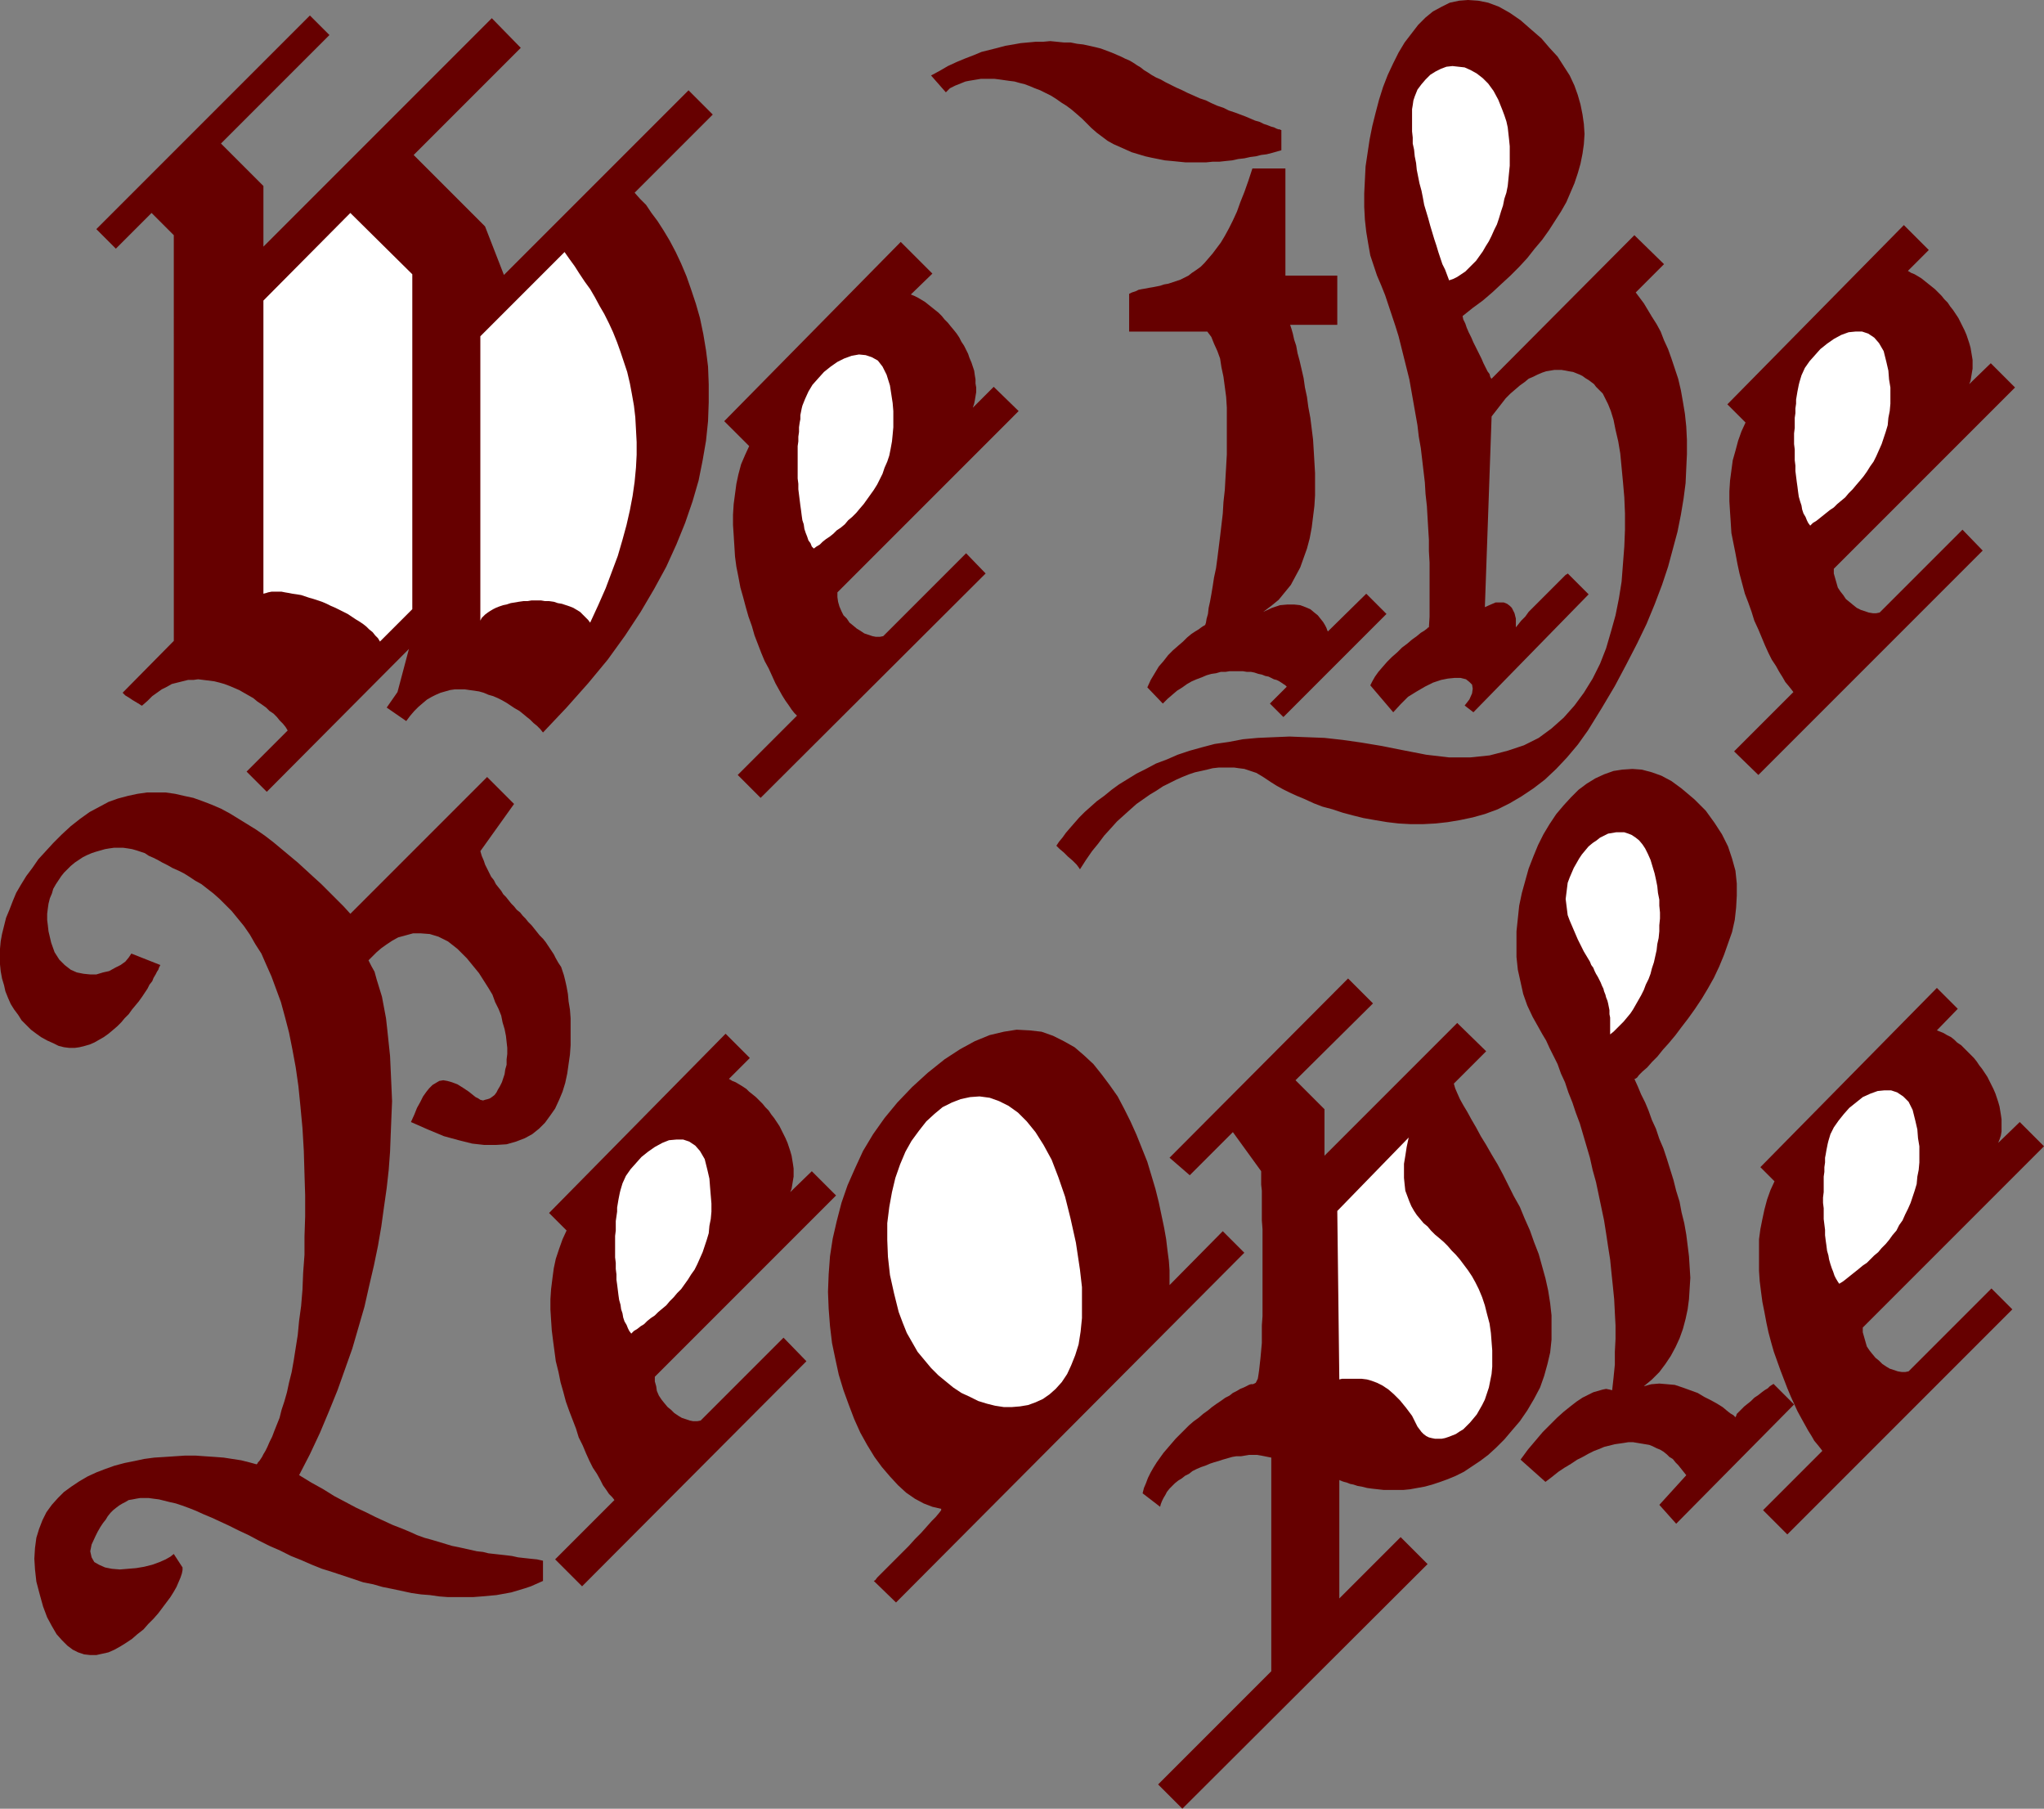 <?xml version="1.0" encoding="UTF-8" standalone="no"?>
<svg
   version="1.0"
   width="129.724mm"
   height="114.761mm"
   id="svg22"
   sodipodi:docname="Constitution 2.wmf"
   xmlns:inkscape="http://www.inkscape.org/namespaces/inkscape"
   xmlns:sodipodi="http://sodipodi.sourceforge.net/DTD/sodipodi-0.dtd"
   xmlns="http://www.w3.org/2000/svg"
   xmlns:svg="http://www.w3.org/2000/svg">
  <rect width="100%" height="100%" fill="#808080" stroke="none"/>
  <sodipodi:namedview
     id="namedview22"
     pagecolor="#ffffff"
     bordercolor="#000000"
     borderopacity="0.25"
     inkscape:showpageshadow="2"
     inkscape:pageopacity="0.0"
     inkscape:pagecheckerboard="0"
     inkscape:deskcolor="#d1d1d1"
     inkscape:document-units="mm" />
  <defs
     id="defs1">
    <pattern
       id="WMFhbasepattern"
       patternUnits="userSpaceOnUse"
       width="6"
       height="6"
       x="0"
       y="0" />
  </defs>
  <path
     style="fill:#660000;fill-opacity:1;fill-rule:evenodd;stroke:none"
     d="M 23.109,54.945 74.336,3.717 79.022,8.403 53.005,34.421 63.186,44.602 V 59.147 L 117.968,4.363 124.917,11.474 99.222,37.169 l 17.13,17.13 4.525,11.635 44.278,-44.279 5.818,5.818 -18.746,18.746 1.293,1.454 1.454,1.454 1.293,1.939 1.454,1.939 1.454,2.262 1.454,2.424 1.454,2.747 1.293,2.747 1.293,3.07 1.131,3.232 1.131,3.394 0.97,3.394 0.808,3.878 0.646,3.878 0.485,3.878 0.162,4.202 v 4.363 l -0.162,4.525 -0.485,4.686 -0.808,4.686 -0.97,4.848 -1.454,5.01 -1.778,5.171 -2.101,5.171 -2.424,5.333 -2.909,5.333 -3.232,5.495 -3.717,5.656 -4.202,5.818 -4.686,5.656 -5.171,5.818 -5.656,5.979 -0.646,-0.808 -0.808,-0.808 -0.808,-0.646 -0.808,-0.808 -0.808,-0.646 -0.97,-0.808 -0.808,-0.646 -1.131,-0.646 -0.97,-0.646 -0.97,-0.646 -1.131,-0.646 -0.97,-0.485 -1.131,-0.485 -1.131,-0.323 -1.131,-0.485 -1.131,-0.323 -1.131,-0.162 -1.131,-0.162 -1.131,-0.162 h -1.293 -1.131 l -1.131,0.162 -1.131,0.323 -1.131,0.323 -1.131,0.485 -0.97,0.485 -1.131,0.646 -0.97,0.808 -1.131,0.97 -0.97,0.97 -0.97,1.131 -0.97,1.293 -4.686,-3.232 2.586,-3.717 2.747,-10.343 -34.098,34.26 -4.848,-4.848 9.858,-9.858 -0.485,-0.808 -0.646,-0.808 -0.808,-0.808 -0.646,-0.808 -0.808,-0.808 -0.97,-0.646 -0.808,-0.808 -1.131,-0.808 -0.97,-0.646 -0.97,-0.808 -1.131,-0.646 -1.131,-0.646 -1.131,-0.646 -1.131,-0.485 -1.131,-0.485 -1.293,-0.485 -1.131,-0.323 -1.293,-0.323 -1.293,-0.162 -1.293,-0.162 -1.293,-0.162 -1.131,0.162 h -1.293 l -1.293,0.323 -1.293,0.323 -1.293,0.323 -1.131,0.646 -1.293,0.646 -1.131,0.808 -1.131,0.808 -1.131,1.131 -1.293,1.131 h -0.162 l -0.485,-0.323 -0.808,-0.485 -0.808,-0.485 -0.97,-0.646 -0.808,-0.485 -0.485,-0.485 -0.162,-0.162 12.282,-12.443 V 56.399 l -5.333,-5.333 -8.565,8.565 z"
     id="path1" />
  <path
     style="fill:#ffffff;fill-opacity:1;fill-rule:evenodd;stroke:none"
     d="M 63.186,72.075 84.032,51.067 98.899,65.772 v 80.317 l -7.757,7.757 -0.485,-0.808 -0.646,-0.646 -0.646,-0.808 -0.808,-0.646 -0.646,-0.646 -0.808,-0.646 -0.97,-0.646 -0.808,-0.485 -0.97,-0.646 -0.97,-0.646 -0.97,-0.485 -0.97,-0.485 -0.97,-0.485 -1.131,-0.485 -0.97,-0.485 -1.131,-0.485 -0.97,-0.323 -0.97,-0.323 -1.131,-0.323 -0.97,-0.323 -0.97,-0.323 -0.97,-0.162 -1.131,-0.162 -0.808,-0.162 -0.97,-0.162 -0.808,-0.162 h -0.97 -0.808 -0.646 l -0.808,0.162 -0.485,0.162 -0.646,0.162 z"
     id="path2" />
  <path
     style="fill:#ffffff;fill-opacity:1;fill-rule:evenodd;stroke:none"
     d="m 115.221,80.64 20.2,-20.2 1.131,1.616 1.293,1.778 1.131,1.778 1.293,1.939 1.293,1.778 1.131,1.939 1.131,2.101 1.131,1.939 1.131,2.262 0.97,2.101 0.97,2.424 0.808,2.262 0.808,2.424 0.808,2.424 0.646,2.747 0.485,2.586 0.485,2.747 0.323,2.747 0.162,2.909 0.162,3.07 v 3.07 l -0.162,3.07 -0.323,3.394 -0.485,3.394 -0.646,3.394 -0.808,3.555 -0.97,3.555 -1.131,3.878 -1.454,3.878 -1.454,3.878 -1.778,4.04 -1.939,4.202 -0.485,-0.646 -0.646,-0.646 -0.646,-0.646 -0.646,-0.646 -0.808,-0.485 -0.808,-0.485 -0.808,-0.323 -0.97,-0.323 -0.97,-0.323 -0.97,-0.162 -0.97,-0.323 -1.131,-0.162 h -0.97 l -0.97,-0.162 h -1.131 -1.131 l -0.97,0.162 h -0.97 l -1.131,0.162 -0.97,0.162 -0.97,0.162 -0.97,0.323 -0.808,0.162 -0.97,0.323 -0.808,0.323 -0.646,0.323 -0.808,0.485 -0.485,0.323 -0.646,0.485 -0.485,0.485 -0.323,0.323 -0.323,0.646 z"
     id="path3" />
  <path
     style="fill:#660000;fill-opacity:1;fill-rule:evenodd;stroke:none"
     d="m 173.72,101.002 42.339,-42.986 7.595,7.595 -5.171,5.01 0.808,0.323 0.97,0.485 0.808,0.485 0.808,0.485 0.808,0.646 0.808,0.646 0.808,0.646 0.808,0.646 0.808,0.808 0.646,0.808 0.808,0.808 0.646,0.808 0.808,0.97 0.646,0.808 0.646,0.97 0.485,0.97 0.646,0.97 0.485,0.97 0.485,0.97 0.323,0.97 0.485,1.131 0.323,0.97 0.323,0.97 0.162,1.131 0.162,0.97 v 0.97 l 0.162,0.97 v 1.131 l -0.162,0.97 -0.162,0.97 -0.162,0.808 -0.323,0.97 5.01,-5.01 5.979,5.818 -43.47,43.471 v 1.131 l 0.162,1.131 0.323,1.131 0.485,1.131 0.485,0.97 0.808,0.808 0.646,0.97 0.808,0.646 0.97,0.808 0.808,0.485 0.97,0.646 0.97,0.323 0.97,0.323 0.808,0.162 h 0.97 l 0.808,-0.162 19.877,-19.877 4.686,4.848 -53.974,53.814 -5.494,-5.495 14.221,-14.221 -0.646,-0.646 -0.646,-0.808 -0.646,-0.97 -0.808,-1.131 -0.808,-1.293 -0.808,-1.454 -0.808,-1.454 -0.808,-1.778 -0.808,-1.778 -0.97,-1.778 -0.808,-1.939 -0.808,-2.101 -0.808,-2.101 -0.646,-2.262 -0.808,-2.262 -0.646,-2.262 -0.646,-2.424 -0.646,-2.262 -0.485,-2.586 -0.485,-2.424 -0.323,-2.424 -0.162,-2.586 -0.162,-2.586 -0.162,-2.424 v -2.424 l 0.162,-2.586 0.323,-2.424 0.323,-2.424 0.485,-2.262 0.646,-2.424 0.97,-2.262 0.97,-2.101 z"
     id="path4" />
  <path
     style="fill:#ffffff;fill-opacity:1;fill-rule:evenodd;stroke:none"
     d="m 195.213,131.545 0.646,-0.485 0.808,-0.485 0.646,-0.646 0.808,-0.646 0.97,-0.646 0.808,-0.646 0.808,-0.808 0.97,-0.646 0.97,-0.808 0.808,-0.97 0.97,-0.808 0.97,-0.97 0.808,-0.97 0.97,-1.131 0.808,-1.131 0.808,-1.131 0.808,-1.131 0.808,-1.293 0.646,-1.293 0.646,-1.293 0.485,-1.454 0.646,-1.454 0.485,-1.454 0.323,-1.616 0.323,-1.778 0.162,-1.616 0.162,-1.778 v -1.939 -1.939 l -0.162,-1.939 -0.323,-2.101 -0.323,-2.101 -0.808,-2.586 -0.97,-1.939 -1.131,-1.454 -1.454,-0.808 -1.454,-0.485 -1.616,-0.162 -1.778,0.323 -1.778,0.646 -1.616,0.808 -1.616,1.131 -1.616,1.293 -1.454,1.616 -1.293,1.454 -0.97,1.616 -0.808,1.778 -0.646,1.616 -0.162,0.646 -0.162,0.808 -0.162,0.808 v 0.97 l -0.162,0.808 -0.162,1.131 v 1.131 l -0.162,1.131 v 1.131 l -0.162,1.131 v 1.293 1.293 1.293 1.293 1.293 1.293 l 0.162,1.293 v 1.293 l 0.162,1.293 0.162,1.293 0.162,1.293 0.162,1.131 0.162,1.293 0.162,1.131 0.323,0.97 0.162,1.131 0.323,0.97 0.323,0.808 0.323,0.97 0.485,0.646 0.323,0.808 z"
     id="path5" />
  <path
     style="fill:#660000;fill-opacity:1;fill-rule:evenodd;stroke:none"
     d="m 226.886,22.14 -3.555,-4.04 2.101,-1.131 1.939,-1.131 2.101,-0.97 1.939,-0.808 2.101,-0.808 1.939,-0.808 1.939,-0.485 1.939,-0.485 1.778,-0.485 1.939,-0.323 1.778,-0.323 1.778,-0.162 1.778,-0.162 h 1.778 l 1.778,-0.162 1.616,0.162 1.616,0.162 h 1.616 l 1.616,0.323 1.454,0.162 1.454,0.323 1.454,0.323 1.293,0.323 1.293,0.485 1.293,0.485 1.131,0.485 1.131,0.485 0.97,0.485 1.131,0.485 0.808,0.485 0.97,0.646 0.808,0.485 0.808,0.646 0.808,0.485 0.97,0.646 1.131,0.646 1.131,0.485 1.131,0.646 1.293,0.646 1.293,0.646 1.454,0.646 1.293,0.646 1.454,0.646 1.454,0.646 1.454,0.485 1.293,0.646 1.454,0.646 1.454,0.485 1.293,0.646 1.454,0.485 1.293,0.485 1.293,0.485 1.131,0.485 1.131,0.485 1.131,0.323 0.97,0.485 0.97,0.323 0.808,0.323 0.646,0.162 0.646,0.323 0.485,0.162 h 0.323 l 0.162,0.162 h 0.162 v 4.848 l -1.131,0.323 -1.131,0.323 -1.293,0.323 -1.293,0.162 -1.293,0.323 -1.293,0.162 -1.454,0.323 -1.454,0.162 -1.454,0.323 -1.616,0.162 -1.454,0.162 h -1.616 l -1.616,0.162 h -1.616 -1.616 -1.616 l -1.616,-0.162 -1.616,-0.162 -1.778,-0.162 -1.616,-0.323 -1.616,-0.323 -1.454,-0.323 -1.616,-0.485 -1.616,-0.485 -1.454,-0.646 -1.454,-0.646 -1.454,-0.646 -1.454,-0.808 -1.293,-0.97 -1.293,-0.97 -1.293,-1.131 -1.131,-1.131 -1.131,-1.131 -1.293,-1.131 -1.131,-0.97 -1.293,-0.97 -1.293,-0.808 -1.131,-0.808 -1.293,-0.808 -1.293,-0.646 -1.293,-0.646 -1.293,-0.485 -1.131,-0.485 -1.293,-0.485 -1.293,-0.323 -1.131,-0.323 -1.293,-0.162 -1.131,-0.162 -1.131,-0.162 -1.293,-0.162 h -0.97 -1.131 -1.131 l -0.97,0.162 -0.97,0.162 -0.97,0.162 -0.808,0.162 -0.808,0.323 -0.808,0.323 -0.808,0.323 -0.646,0.323 -0.646,0.323 -0.485,0.485 z"
     id="path6" />
  <path
     style="fill:#660000;fill-opacity:1;fill-rule:evenodd;stroke:none"
     d="m 300.414,40.401 h 7.918 v 25.695 h 12.443 v 11.797 h -11.312 l 0.323,0.97 0.323,1.131 0.323,1.454 0.485,1.454 0.323,1.778 0.485,1.778 0.485,2.101 0.485,2.101 0.323,2.262 0.485,2.262 0.323,2.424 0.485,2.586 0.323,2.586 0.323,2.586 0.162,2.586 0.162,2.747 0.162,2.747 v 2.586 2.747 l -0.162,2.586 -0.323,2.586 -0.323,2.586 -0.485,2.586 -0.646,2.424 -0.808,2.262 -0.808,2.262 -1.131,2.101 -1.131,2.101 -1.454,1.778 -1.454,1.778 -1.778,1.454 -1.939,1.454 2.101,-0.97 1.939,-0.646 1.778,-0.162 h 1.616 l 1.454,0.162 1.293,0.485 1.131,0.485 0.97,0.808 0.808,0.646 0.646,0.808 0.646,0.808 0.485,0.808 0.323,0.646 0.162,0.485 0.162,0.323 v 0 l 9.211,-9.05 4.848,4.848 -24.725,24.725 -3.232,-3.232 4.04,-4.04 -0.323,-0.323 -0.485,-0.323 -0.485,-0.323 -0.485,-0.323 -0.646,-0.323 -0.646,-0.162 -0.646,-0.323 -0.646,-0.323 -0.808,-0.162 -0.808,-0.323 -0.808,-0.162 -0.97,-0.323 -0.808,-0.162 h -0.97 l -0.97,-0.162 h -1.131 -0.97 -1.131 l -0.97,0.162 h -1.131 l -1.131,0.323 -1.131,0.162 -1.131,0.323 -1.131,0.485 -1.293,0.485 -1.131,0.485 -1.131,0.646 -1.131,0.808 -1.293,0.808 -1.131,0.97 -1.131,0.97 -1.131,1.131 -3.717,-3.878 0.808,-1.778 0.97,-1.616 0.97,-1.616 1.131,-1.293 1.131,-1.454 1.131,-1.131 1.293,-1.131 1.131,-0.97 0.97,-0.97 0.97,-0.808 0.97,-0.646 0.808,-0.485 0.646,-0.485 0.485,-0.323 0.323,-0.162 0.162,-0.162 0.162,-0.485 0.162,-0.97 0.323,-1.131 0.162,-1.454 0.323,-1.454 0.323,-1.778 0.323,-1.939 0.323,-2.101 0.485,-2.262 0.323,-2.424 0.323,-2.586 0.323,-2.586 0.323,-2.747 0.323,-2.747 0.162,-2.747 0.323,-2.909 0.162,-2.909 0.162,-2.747 0.162,-2.909 v -2.909 -2.747 -2.747 -2.747 l -0.162,-2.586 -0.323,-2.424 -0.323,-2.424 -0.485,-2.262 -0.323,-2.101 -0.646,-1.778 -0.808,-1.778 -0.646,-1.616 -0.97,-1.293 h -18.746 v -9.05 l 0.646,-0.323 0.97,-0.323 0.646,-0.323 0.808,-0.162 0.97,-0.162 0.808,-0.162 0.97,-0.162 0.808,-0.162 0.808,-0.162 0.97,-0.323 0.97,-0.162 0.97,-0.323 0.97,-0.323 0.97,-0.323 0.97,-0.485 0.97,-0.485 0.808,-0.646 0.97,-0.646 1.131,-0.808 0.97,-0.97 0.97,-1.131 0.97,-1.131 0.97,-1.293 0.97,-1.293 0.97,-1.616 0.97,-1.778 0.97,-1.939 0.97,-2.101 0.808,-2.262 0.97,-2.424 0.97,-2.747 z"
     id="path7" />
  <path
     style="fill:#660000;fill-opacity:1;fill-rule:evenodd;stroke:none"
     d="m 328.694,164.35 0.485,-0.97 0.646,-1.131 0.808,-1.131 0.97,-1.131 1.131,-1.293 1.131,-1.131 1.293,-1.131 1.131,-1.131 1.293,-0.97 1.131,-0.97 1.131,-0.808 0.97,-0.808 0.808,-0.485 0.646,-0.485 0.323,-0.323 h 0.162 l 0.162,-2.586 v -2.586 -2.424 -2.586 -2.747 -2.586 l -0.162,-2.747 v -2.747 l -0.162,-2.586 -0.162,-2.747 -0.162,-2.747 -0.323,-2.909 -0.162,-2.747 -0.323,-2.747 -0.323,-2.747 -0.323,-2.747 -0.485,-2.747 -0.323,-2.747 -0.485,-2.747 -0.485,-2.747 -0.485,-2.747 -0.485,-2.747 -0.646,-2.586 -0.646,-2.586 -0.646,-2.586 -0.646,-2.586 -0.808,-2.586 -0.808,-2.424 -0.808,-2.424 -0.808,-2.424 -0.97,-2.424 -0.97,-2.262 -0.808,-2.424 -0.808,-2.424 -0.485,-2.747 -0.485,-2.909 -0.323,-2.909 -0.162,-3.07 v -3.232 l 0.162,-3.232 0.162,-3.232 0.485,-3.232 0.485,-3.232 0.646,-3.232 0.808,-3.232 0.808,-3.07 0.97,-3.07 1.131,-2.909 1.293,-2.747 1.293,-2.586 1.454,-2.424 1.616,-2.101 1.616,-2.101 1.778,-1.778 1.778,-1.454 2.101,-1.131 1.939,-0.97 L 350.025,0.162 352.126,0 l 2.424,0.162 2.424,0.485 2.586,0.97 2.586,1.454 2.586,1.778 2.586,2.262 2.424,2.101 1.939,2.262 1.939,2.101 1.454,2.262 1.454,2.262 1.131,2.424 0.808,2.262 0.646,2.262 0.485,2.424 0.323,2.262 0.162,2.424 -0.162,2.424 -0.323,2.262 -0.485,2.424 -0.646,2.262 -0.808,2.424 -0.97,2.262 -0.97,2.262 -1.293,2.262 -1.454,2.262 -1.454,2.262 -1.616,2.262 -1.778,2.101 -1.778,2.262 -1.939,2.101 -2.101,2.101 -2.101,1.939 -2.262,2.101 -2.262,1.939 -2.424,1.778 -2.424,1.939 0.162,0.808 0.485,0.97 0.323,0.97 0.485,1.131 0.646,1.293 0.485,1.131 0.646,1.293 0.646,1.293 0.646,1.293 0.485,1.131 0.485,0.97 0.485,0.97 0.485,0.646 0.162,0.646 0.162,0.323 0.162,0.162 34.259,-34.421 7.11,6.949 -6.787,6.787 0.97,1.293 0.97,1.293 0.97,1.616 0.97,1.616 1.131,1.778 0.97,1.778 0.808,2.101 0.97,2.101 0.808,2.262 0.808,2.424 0.808,2.424 0.646,2.747 0.485,2.747 0.485,2.909 0.323,3.07 0.162,3.232 v 3.394 l -0.162,3.394 -0.162,3.555 -0.485,3.717 -0.646,3.878 -0.808,4.04 -1.131,4.202 -1.131,4.202 -1.454,4.363 -1.778,4.686 -1.939,4.686 -2.262,4.686 -2.586,5.01 -2.747,5.171 -3.07,5.171 -3.394,5.495 -2.424,3.394 -2.586,3.07 -2.586,2.747 -2.747,2.586 -2.747,2.101 -2.909,1.939 -2.747,1.616 -2.909,1.454 -3.07,1.131 -2.909,0.808 -3.07,0.646 -2.909,0.485 -2.909,0.323 -3.07,0.162 h -2.909 l -2.909,-0.162 -2.747,-0.323 -2.909,-0.485 -2.747,-0.485 -2.586,-0.646 -2.424,-0.646 -2.424,-0.808 -2.424,-0.646 -2.101,-0.808 -2.101,-0.97 -1.939,-0.808 -1.778,-0.808 -1.616,-0.808 -1.454,-0.808 -1.293,-0.808 -0.97,-0.646 -0.97,-0.646 -0.808,-0.485 -0.808,-0.485 -0.97,-0.323 -0.97,-0.323 -0.97,-0.323 -1.293,-0.162 -1.131,-0.162 h -1.131 -1.293 -1.293 l -1.454,0.162 -1.293,0.323 -1.454,0.323 -1.454,0.323 -1.454,0.485 -1.616,0.646 -1.454,0.646 -1.616,0.808 -1.616,0.808 -1.454,0.97 -1.616,0.97 -1.616,1.131 -1.616,1.131 -1.454,1.293 -1.616,1.454 -1.616,1.454 -1.454,1.616 -1.616,1.778 -1.454,1.939 -1.454,1.778 -1.454,2.101 -1.454,2.262 -0.323,-0.485 -0.485,-0.646 -0.97,-0.97 -1.131,-0.97 -0.97,-0.97 -0.97,-0.808 -0.646,-0.646 -0.162,-0.162 0.646,-0.97 0.808,-0.97 0.808,-1.131 0.97,-1.131 1.131,-1.293 1.131,-1.293 1.293,-1.293 1.454,-1.293 1.454,-1.293 1.778,-1.293 1.778,-1.454 1.778,-1.293 2.101,-1.293 2.101,-1.293 2.262,-1.131 2.424,-1.293 2.586,-0.97 2.586,-1.131 2.909,-0.97 2.909,-0.808 3.07,-0.808 3.394,-0.485 3.394,-0.646 3.555,-0.323 3.717,-0.162 3.878,-0.162 4.202,0.162 4.202,0.162 4.363,0.485 4.525,0.646 4.848,0.808 4.848,0.97 5.818,1.131 5.494,0.646 h 5.01 l 4.686,-0.485 4.363,-1.131 3.878,-1.293 3.555,-1.778 3.07,-2.262 2.909,-2.586 2.586,-2.909 2.262,-3.07 2.101,-3.394 1.778,-3.555 1.454,-3.717 1.131,-3.878 1.131,-4.04 0.808,-4.04 0.646,-4.04 0.323,-4.202 0.323,-4.202 0.162,-4.04 v -3.878 l -0.162,-3.878 -0.323,-3.717 -0.323,-3.394 -0.323,-3.394 -0.485,-2.909 -0.646,-2.747 -0.485,-2.424 -0.646,-2.101 -0.646,-1.616 -0.646,-1.293 -0.323,-0.646 -0.323,-0.646 -0.485,-0.485 -0.646,-0.646 -0.485,-0.485 -0.485,-0.646 -0.646,-0.485 -0.646,-0.485 -0.808,-0.485 -0.646,-0.485 -0.646,-0.323 -0.808,-0.323 -0.808,-0.323 -0.97,-0.162 -0.808,-0.162 -0.97,-0.162 h -0.808 -0.97 l -0.97,0.162 -0.97,0.162 -0.97,0.323 -1.131,0.485 -0.97,0.485 -1.131,0.485 -0.97,0.808 -1.131,0.808 -1.131,0.97 -1.131,0.97 -1.131,1.131 -1.131,1.454 -1.131,1.454 -1.131,1.454 -1.616,45.734 1.454,-0.646 1.131,-0.485 h 1.131 0.808 l 0.808,0.323 0.646,0.485 0.485,0.485 0.323,0.646 0.323,0.646 0.162,0.646 0.162,0.646 v 0.646 0.646 0.323 0.323 0.162 l 0.646,-0.808 0.646,-0.808 0.97,-0.97 0.808,-1.131 0.97,-0.97 1.131,-1.131 0.97,-0.97 1.131,-1.131 0.97,-0.97 0.97,-0.97 0.808,-0.808 0.808,-0.808 0.646,-0.646 0.485,-0.485 0.323,-0.162 0.162,-0.162 5.01,5.01 -27.634,28.281 -2.101,-1.616 1.131,-1.454 0.646,-1.454 0.162,-1.131 -0.162,-0.97 -0.646,-0.646 -0.808,-0.646 -1.293,-0.323 h -1.454 l -1.616,0.162 -1.616,0.323 -1.939,0.646 -1.939,0.97 -1.939,1.131 -2.101,1.293 -1.778,1.778 -1.778,1.939 z"
     id="path8" />
  <path
     style="fill:#ffffff;fill-opacity:1;fill-rule:evenodd;stroke:none"
     d="m 347.601,67.227 -0.485,-1.293 -0.485,-1.293 -0.646,-1.293 -0.485,-1.454 -0.485,-1.454 -0.485,-1.616 -0.485,-1.454 -0.485,-1.616 -0.485,-1.616 -0.485,-1.778 -0.485,-1.616 -0.485,-1.616 -0.323,-1.778 -0.323,-1.616 -0.485,-1.778 -0.323,-1.616 -0.323,-1.616 -0.162,-1.616 -0.323,-1.616 -0.162,-1.616 -0.323,-1.454 v -1.454 l -0.162,-1.454 v -1.454 -1.293 -1.293 -1.293 l 0.162,-0.97 0.162,-1.131 0.323,-0.97 0.323,-0.808 0.323,-0.808 0.97,-1.293 0.97,-1.131 1.131,-1.131 1.293,-0.808 1.293,-0.646 1.293,-0.485 1.454,-0.162 1.454,0.162 1.454,0.162 1.454,0.646 1.454,0.808 1.454,1.131 1.293,1.293 1.293,1.778 1.131,2.101 0.97,2.424 0.485,1.293 0.485,1.454 0.323,1.454 0.162,1.454 0.162,1.454 0.162,1.616 v 1.616 1.454 1.616 l -0.162,1.616 -0.162,1.616 -0.162,1.616 -0.323,1.616 -0.485,1.454 -0.323,1.616 -0.485,1.454 -0.485,1.616 -0.485,1.454 -0.646,1.293 -0.646,1.454 -0.646,1.293 -0.808,1.293 -0.646,1.131 -0.808,1.131 -0.808,1.131 -0.808,0.808 -0.97,0.97 -0.808,0.808 -0.97,0.646 -0.97,0.646 -0.97,0.485 z"
     id="path9" />
  <path
     style="fill:#660000;fill-opacity:1;fill-rule:evenodd;stroke:none"
     d="m 414.342,96.962 42.339,-42.986 5.979,5.979 -5.01,5.01 0.808,0.485 0.808,0.323 0.808,0.485 0.808,0.485 0.808,0.646 0.808,0.646 0.808,0.646 0.808,0.646 0.808,0.808 0.808,0.808 0.646,0.808 0.808,0.808 0.646,0.97 0.646,0.808 0.646,0.97 0.646,0.97 0.485,0.97 0.485,0.97 0.485,0.97 0.485,1.131 0.323,0.97 0.323,0.97 0.323,1.131 0.162,0.97 0.162,0.97 0.162,0.97 v 1.131 0.97 l -0.162,0.97 -0.162,0.97 -0.162,0.97 -0.323,0.808 5.171,-5.01 5.818,5.818 -43.47,43.471 v 1.131 l 0.323,1.131 0.323,1.131 0.323,1.131 0.646,0.97 0.646,0.808 0.646,0.97 0.808,0.646 0.97,0.808 0.808,0.646 0.97,0.485 0.97,0.323 0.97,0.323 0.97,0.162 h 0.808 l 0.808,-0.162 19.877,-19.877 4.848,5.01 -53.813,53.814 -5.818,-5.656 14.221,-14.221 -0.485,-0.646 -0.646,-0.808 -0.808,-0.97 -0.646,-1.131 -0.808,-1.293 -0.808,-1.454 -0.97,-1.454 -0.808,-1.616 -0.808,-1.778 -0.808,-1.939 -0.808,-1.939 -0.97,-2.101 -0.646,-2.101 -0.808,-2.262 -0.808,-2.101 -0.646,-2.424 -0.646,-2.424 -0.485,-2.262 -0.485,-2.586 -0.485,-2.424 -0.485,-2.424 -0.162,-2.586 -0.162,-2.424 -0.162,-2.586 v -2.424 l 0.162,-2.586 0.323,-2.424 0.323,-2.424 0.646,-2.262 0.646,-2.424 0.808,-2.262 0.97,-2.101 z"
     id="path10" />
  <path
     style="fill:#ffffff;fill-opacity:1;fill-rule:evenodd;stroke:none"
     d="m 434.219,126.05 0.646,-0.646 0.808,-0.485 0.808,-0.646 0.808,-0.646 0.808,-0.646 0.808,-0.646 0.97,-0.646 0.808,-0.808 0.97,-0.808 0.97,-0.808 0.808,-0.97 0.97,-0.97 0.808,-0.97 0.97,-1.131 0.808,-0.97 0.808,-1.131 0.808,-1.293 0.808,-1.131 0.646,-1.293 0.646,-1.454 0.646,-1.454 0.485,-1.454 0.485,-1.454 0.485,-1.616 0.162,-1.778 0.323,-1.616 0.162,-1.778 v -1.939 -1.939 l -0.323,-1.939 -0.162,-2.101 -0.485,-2.101 -0.646,-2.586 -1.131,-1.939 -1.131,-1.293 -1.454,-0.97 -1.454,-0.485 h -1.616 l -1.616,0.162 -1.778,0.646 -1.778,0.97 -1.616,1.131 -1.616,1.293 -1.293,1.454 -1.293,1.454 -1.131,1.616 -0.808,1.778 -0.485,1.616 -0.162,0.646 -0.162,0.808 -0.162,0.808 -0.162,0.97 -0.162,0.97 v 0.97 l -0.162,1.131 v 1.131 l -0.162,1.131 v 1.131 1.293 l -0.162,1.293 v 1.293 1.293 l 0.162,1.293 v 1.293 1.293 l 0.162,1.293 v 1.293 l 0.162,1.293 0.162,1.293 0.162,1.131 0.162,1.293 0.162,1.131 0.323,1.131 0.323,0.97 0.162,0.97 0.323,0.97 0.485,0.808 0.323,0.808 0.323,0.646 z"
     id="path11" />
  <path
     style="fill:#660000;fill-opacity:1;fill-rule:evenodd;stroke:none"
     d="m 422.26,279.896 42.339,-42.986 5.01,5.01 -5.01,5.171 0.808,0.323 0.808,0.323 0.808,0.485 0.97,0.485 0.808,0.646 0.646,0.646 0.97,0.646 0.646,0.646 0.808,0.808 0.808,0.808 0.808,0.808 0.646,0.808 0.646,0.97 0.646,0.808 0.646,0.97 0.646,0.97 0.485,0.97 0.485,0.97 0.485,0.97 0.485,1.131 0.323,0.97 0.323,0.97 0.323,1.131 0.162,0.97 0.162,0.97 0.162,1.131 v 0.97 0.97 0.97 l -0.162,0.97 -0.323,0.97 -0.323,0.808 5.171,-5.01 5.818,5.818 -43.47,43.471 v 1.131 l 0.323,1.131 0.323,1.131 0.323,1.131 0.646,0.97 0.646,0.808 0.808,0.97 0.808,0.646 0.808,0.808 0.97,0.646 0.808,0.485 0.97,0.323 0.97,0.323 0.97,0.162 h 0.808 l 0.808,-0.162 19.877,-19.877 5.01,5.01 -53.974,53.975 -5.818,-5.818 14.221,-14.221 -0.485,-0.646 -0.646,-0.808 -0.808,-0.97 -0.646,-1.131 -0.808,-1.293 -0.808,-1.454 -0.808,-1.454 -0.97,-1.778 -0.808,-1.778 -0.808,-1.778 -0.808,-1.939 -0.808,-2.101 -0.808,-2.101 -0.808,-2.262 -0.808,-2.262 -0.646,-2.262 -0.646,-2.424 -0.485,-2.262 -0.485,-2.586 -0.485,-2.424 -0.323,-2.424 -0.323,-2.586 -0.162,-2.424 v -2.586 -2.424 -2.586 l 0.323,-2.424 0.485,-2.424 0.485,-2.262 0.646,-2.424 0.808,-2.262 0.97,-2.101 z"
     id="path12" />
  <path
     style="fill:#ffffff;fill-opacity:1;fill-rule:evenodd;stroke:none"
     d="m 441.168,307.854 0.808,-0.485 0.646,-0.485 0.808,-0.646 0.808,-0.646 0.808,-0.646 0.808,-0.646 0.97,-0.808 0.97,-0.646 0.808,-0.808 0.97,-0.97 0.97,-0.808 0.808,-0.97 0.97,-0.97 0.808,-0.97 0.808,-1.131 0.97,-1.131 0.646,-1.293 0.808,-1.131 0.646,-1.454 0.646,-1.293 0.646,-1.454 0.485,-1.454 0.485,-1.454 0.485,-1.616 0.162,-1.778 0.323,-1.616 0.162,-1.778 v -1.939 -1.939 l -0.323,-1.939 -0.162,-2.101 -0.485,-2.101 -0.646,-2.586 -0.97,-1.939 -1.293,-1.293 -1.454,-0.97 -1.454,-0.485 h -1.616 l -1.616,0.162 -1.778,0.646 -1.778,0.808 -1.616,1.293 -1.616,1.293 -1.293,1.454 -1.293,1.616 -1.131,1.616 -0.808,1.616 -0.485,1.616 -0.162,0.646 -0.162,0.808 -0.162,0.808 -0.162,0.97 -0.162,0.808 v 1.131 l -0.162,1.131 v 1.131 l -0.162,1.131 v 1.131 1.293 1.293 l -0.162,1.293 v 1.293 l 0.162,1.293 v 1.293 1.293 l 0.162,1.293 0.162,1.293 v 1.293 l 0.162,1.293 0.162,1.131 0.162,1.293 0.323,1.131 0.162,0.97 0.323,1.131 0.323,0.97 0.323,0.808 0.323,0.97 0.323,0.646 0.485,0.808 z"
     id="path13" />
  <path
     style="fill:#660000;fill-opacity:1;fill-rule:evenodd;stroke:none"
     d="m 131.704,290.885 42.339,-42.986 5.818,5.818 -5.01,5.01 0.808,0.485 0.808,0.323 0.808,0.485 0.808,0.485 0.97,0.646 0.646,0.646 0.808,0.646 0.808,0.646 0.808,0.808 0.808,0.808 0.646,0.808 0.808,0.808 0.646,0.97 0.646,0.808 0.646,0.97 0.646,0.97 0.485,0.97 0.485,0.97 0.485,0.97 0.485,1.131 0.323,0.97 0.323,0.97 0.323,1.131 0.162,0.97 0.162,0.97 0.162,1.131 v 0.97 0.97 l -0.162,0.97 -0.162,0.97 -0.162,0.97 -0.323,0.808 5.171,-5.01 5.818,5.818 -43.47,43.471 v 1.131 l 0.323,1.131 0.162,1.131 0.485,1.131 0.646,0.97 0.646,0.808 0.808,0.97 0.808,0.646 0.808,0.808 0.97,0.646 0.808,0.485 0.97,0.323 0.97,0.323 0.808,0.162 h 0.97 l 0.808,-0.162 19.877,-19.877 5.494,5.656 -53.813,53.975 -6.464,-6.464 14.221,-14.221 -0.485,-0.646 -0.808,-0.808 -0.646,-0.97 -0.808,-1.131 -0.646,-1.293 -0.808,-1.454 -0.97,-1.454 -0.808,-1.616 -0.808,-1.778 -0.808,-1.939 -0.97,-1.939 -0.646,-2.101 -0.808,-2.101 -0.808,-2.101 -0.808,-2.262 -0.646,-2.424 -0.646,-2.262 -0.485,-2.424 -0.646,-2.586 -0.323,-2.424 -0.323,-2.424 -0.323,-2.586 -0.162,-2.424 -0.162,-2.586 v -2.424 l 0.162,-2.424 0.323,-2.586 0.323,-2.424 0.485,-2.262 0.808,-2.424 0.808,-2.262 0.97,-2.101 z"
     id="path14" />
  <path
     style="fill:#ffffff;fill-opacity:1;fill-rule:evenodd;stroke:none"
     d="m 151.419,319.812 0.646,-0.646 0.808,-0.485 0.808,-0.646 0.808,-0.485 0.808,-0.808 0.808,-0.646 0.97,-0.646 0.808,-0.808 0.97,-0.808 0.97,-0.808 0.808,-0.97 0.97,-0.97 0.808,-0.97 0.97,-0.97 0.808,-1.131 0.808,-1.131 0.808,-1.293 0.808,-1.131 0.646,-1.293 0.646,-1.454 0.646,-1.454 0.485,-1.454 0.485,-1.454 0.485,-1.616 0.162,-1.778 0.323,-1.616 0.162,-1.778 v -1.939 l -0.162,-1.939 -0.162,-1.939 -0.162,-2.101 -0.485,-2.101 -0.646,-2.586 -1.131,-1.939 -1.131,-1.293 -1.454,-0.97 -1.454,-0.485 h -1.616 l -1.778,0.162 -1.616,0.646 -1.778,0.97 -1.616,1.131 -1.616,1.293 -1.293,1.454 -1.293,1.454 -1.131,1.616 -0.808,1.778 -0.485,1.616 -0.162,0.646 -0.162,0.808 -0.162,0.808 -0.162,0.97 -0.162,0.97 v 0.97 l -0.162,1.131 -0.162,1.131 v 1.131 1.131 l -0.162,1.293 v 1.293 1.293 1.293 1.293 l 0.162,1.293 v 1.454 l 0.162,1.293 v 1.293 l 0.162,1.131 0.162,1.293 0.162,1.293 0.162,1.131 0.323,1.131 0.162,1.131 0.323,0.97 0.162,0.97 0.323,0.97 0.485,0.808 0.323,0.808 0.323,0.646 z"
     id="path15" />
  <path
     style="fill:#660000;fill-opacity:1;fill-rule:evenodd;stroke:none"
     d="m 71.75,353.749 2.909,1.778 2.909,1.616 2.586,1.616 2.747,1.454 2.424,1.293 2.424,1.131 2.262,1.131 2.101,0.97 2.101,0.97 2.101,0.808 1.939,0.808 1.778,0.808 1.778,0.646 1.778,0.485 1.616,0.485 1.616,0.485 1.616,0.485 1.616,0.323 1.454,0.323 1.454,0.323 1.454,0.323 1.454,0.162 1.293,0.323 1.454,0.162 1.454,0.162 1.454,0.162 1.293,0.162 1.454,0.323 1.454,0.162 1.454,0.162 1.616,0.162 1.454,0.323 v 4.848 l -1.454,0.646 -1.454,0.646 -1.454,0.485 -1.616,0.485 -1.616,0.485 -1.778,0.323 -1.778,0.323 -1.778,0.162 -1.778,0.162 -2.101,0.162 h -1.939 -1.939 -2.101 l -2.101,-0.162 -2.262,-0.323 -2.101,-0.162 -2.262,-0.323 -2.262,-0.485 -2.262,-0.485 -2.424,-0.485 -2.262,-0.646 -2.424,-0.485 -2.424,-0.808 -2.424,-0.808 -2.424,-0.808 -2.586,-0.808 -2.424,-0.97 -2.586,-1.131 -2.424,-0.97 -2.586,-1.293 -2.586,-1.131 -2.586,-1.293 -2.424,-1.293 -2.424,-1.131 -2.262,-1.131 -2.101,-0.97 -2.101,-0.97 -1.939,-0.808 -1.778,-0.808 -1.616,-0.646 -1.778,-0.646 -1.454,-0.485 -1.454,-0.323 -1.293,-0.323 -1.293,-0.323 -1.293,-0.162 -1.131,-0.162 h -1.131 -0.97 l -0.97,0.162 -0.808,0.162 -0.97,0.162 -0.808,0.485 -0.646,0.323 -0.808,0.485 -0.646,0.485 -0.808,0.646 -0.646,0.646 -0.646,0.808 -0.485,0.808 -0.646,0.808 -0.646,0.97 -0.646,1.131 -0.485,0.97 -0.97,2.101 -0.323,1.616 0.323,1.454 0.646,1.131 1.131,0.646 1.454,0.646 1.616,0.323 1.939,0.162 1.939,-0.162 1.939,-0.162 1.939,-0.323 1.939,-0.485 1.778,-0.646 1.454,-0.646 1.131,-0.646 0.808,-0.646 2.101,3.232 v 0.646 l -0.162,0.808 -0.323,0.97 -0.485,1.131 -0.485,1.131 -0.646,1.131 -0.808,1.293 -0.97,1.293 -0.97,1.293 -0.97,1.293 -1.131,1.293 -1.293,1.293 -1.131,1.293 -1.454,1.131 -1.293,1.131 -1.454,0.97 -1.293,0.808 -1.454,0.808 -1.454,0.646 -1.454,0.323 -1.454,0.323 h -1.454 l -1.454,-0.162 -1.454,-0.485 -1.293,-0.646 -1.293,-0.97 -1.293,-1.293 -1.293,-1.454 -1.131,-1.939 -1.131,-2.101 -0.97,-2.586 -0.808,-2.909 -0.808,-3.07 -0.323,-2.909 -0.162,-2.586 0.162,-2.586 0.323,-2.424 0.646,-2.101 0.808,-2.101 0.97,-1.939 1.293,-1.778 1.454,-1.616 1.454,-1.454 1.778,-1.293 1.939,-1.293 1.939,-1.131 2.101,-0.97 2.101,-0.808 2.262,-0.808 2.424,-0.646 2.424,-0.485 2.262,-0.485 2.424,-0.323 2.586,-0.162 2.424,-0.162 2.424,-0.162 h 2.424 l 2.262,0.162 2.424,0.162 2.101,0.162 2.101,0.323 2.101,0.323 1.939,0.485 1.778,0.485 v 0 l 0.162,-0.162 0.162,-0.323 0.323,-0.323 0.323,-0.485 0.323,-0.485 0.323,-0.646 0.485,-0.808 0.485,-0.97 0.485,-1.131 0.646,-1.293 0.485,-1.293 0.646,-1.616 0.646,-1.616 0.485,-1.939 0.646,-1.939 0.646,-2.262 0.485,-2.262 0.646,-2.586 0.485,-2.747 0.485,-3.07 0.485,-3.07 0.323,-3.394 0.485,-3.555 0.323,-3.878 0.162,-4.04 0.323,-4.363 v -4.363 l 0.162,-4.848 v -5.01 l -0.162,-5.171 -0.162,-5.495 -0.323,-5.495 -0.485,-5.171 -0.485,-4.848 -0.646,-4.525 -0.808,-4.363 -0.808,-4.04 -0.97,-3.717 -0.97,-3.555 -1.131,-3.07 -1.131,-3.07 -1.293,-2.909 -1.131,-2.586 -1.454,-2.262 -1.293,-2.262 -1.454,-2.101 -1.454,-1.778 -1.454,-1.778 -1.454,-1.454 -1.454,-1.454 -1.454,-1.293 -1.454,-1.131 -1.454,-1.131 -1.454,-0.808 -1.454,-0.97 -1.293,-0.808 -1.293,-0.646 -1.454,-0.646 -1.131,-0.646 -1.293,-0.646 -1.131,-0.646 -0.97,-0.485 -1.131,-0.485 -0.97,-0.646 -0.97,-0.323 -0.97,-0.323 -1.131,-0.323 -0.97,-0.162 -1.131,-0.162 h -1.131 -1.131 l -1.131,0.162 -0.97,0.162 -1.131,0.323 -1.131,0.323 -0.97,0.323 -1.131,0.485 -0.97,0.485 -0.97,0.646 -0.97,0.646 -0.97,0.808 -0.808,0.808 -0.808,0.808 -0.646,0.808 -0.646,0.97 -0.646,0.97 -0.646,1.131 -0.323,1.131 -0.485,1.131 -0.323,1.293 -0.162,1.131 -0.162,1.293 v 1.454 l 0.162,1.293 0.162,1.454 0.646,2.747 0.808,2.262 1.131,1.778 1.293,1.293 1.454,1.131 1.454,0.646 1.616,0.323 1.616,0.162 h 1.454 l 1.616,-0.485 1.454,-0.323 1.454,-0.808 1.293,-0.646 1.131,-0.808 0.808,-0.97 0.646,-0.97 6.949,2.747 v 0 l -0.162,0.323 -0.162,0.323 -0.162,0.485 -0.323,0.485 -0.323,0.646 -0.485,0.808 -0.323,0.808 -0.646,0.808 -0.485,0.97 -0.646,0.97 -0.646,0.97 -0.808,1.131 -0.808,0.97 -0.808,0.97 -0.808,1.131 -0.97,0.97 -0.808,0.97 -0.97,0.97 -1.131,0.97 -0.97,0.808 -1.131,0.808 -1.131,0.646 -1.131,0.646 -1.131,0.485 -1.131,0.323 -1.293,0.323 -1.131,0.162 h -1.293 l -1.293,-0.162 -1.293,-0.323 -1.293,-0.646 -1.454,-0.646 -1.454,-0.808 -1.131,-0.808 -1.293,-0.97 -1.131,-1.131 -1.131,-1.131 -0.808,-1.293 -0.97,-1.293 -0.808,-1.293 L 1.939,239.334 1.293,237.718 0.97,236.264 0.485,234.648 0.162,232.87 0,231.254 v -1.778 -1.939 l 0.162,-1.778 0.323,-1.778 0.485,-1.939 0.485,-1.939 0.808,-1.939 0.808,-2.101 0.808,-1.939 1.131,-1.939 1.293,-2.101 1.454,-1.939 1.454,-2.101 1.778,-1.939 1.778,-1.939 2.101,-2.101 2.101,-1.939 2.262,-1.778 2.262,-1.616 2.424,-1.293 2.101,-1.131 2.262,-0.808 2.424,-0.646 2.262,-0.485 2.262,-0.323 h 2.262 2.262 l 2.262,0.323 2.101,0.485 2.262,0.485 2.262,0.808 2.101,0.808 2.262,0.97 2.101,1.131 2.101,1.293 2.101,1.293 2.101,1.293 2.101,1.454 2.101,1.616 1.939,1.616 1.939,1.616 1.939,1.616 1.939,1.778 1.939,1.778 1.778,1.616 1.778,1.778 1.778,1.778 1.778,1.778 1.616,1.778 32.805,-32.805 6.464,6.464 -8.08,11.312 0.323,1.131 0.485,1.131 0.323,0.97 0.485,0.97 0.485,0.97 0.485,0.97 0.646,0.808 0.485,0.97 0.646,0.808 0.646,0.808 0.485,0.808 0.646,0.646 0.646,0.808 0.646,0.808 0.646,0.646 0.646,0.808 0.808,0.646 0.646,0.808 0.646,0.646 0.646,0.808 0.808,0.808 0.646,0.808 0.646,0.808 0.646,0.808 0.808,0.808 0.646,0.808 0.646,0.97 0.646,0.97 0.646,0.97 0.485,0.97 0.646,1.131 0.646,0.97 0.323,0.97 0.323,0.97 0.323,1.293 0.323,1.454 0.323,1.778 0.162,1.778 0.323,1.939 0.162,2.101 v 2.101 2.101 2.262 l -0.162,2.262 -0.323,2.262 -0.323,2.262 -0.485,2.262 -0.646,2.101 -0.808,1.939 -0.97,2.101 -1.131,1.616 -1.293,1.778 -1.454,1.454 -1.616,1.293 -1.778,0.97 -2.101,0.808 -2.262,0.646 -2.586,0.162 h -2.747 l -2.909,-0.323 -3.232,-0.808 -3.555,-0.97 -3.878,-1.616 -4.04,-1.778 0.808,-1.778 0.646,-1.616 0.808,-1.454 0.646,-1.293 0.808,-1.131 0.646,-0.808 0.808,-0.808 0.808,-0.485 0.808,-0.485 0.97,-0.162 0.97,0.162 1.131,0.323 1.293,0.485 1.293,0.808 1.454,0.97 1.616,1.293 0.646,0.323 0.485,0.323 0.646,0.162 0.485,-0.162 0.646,-0.162 0.485,-0.162 0.485,-0.323 0.646,-0.485 0.485,-0.646 0.323,-0.646 0.485,-0.808 0.485,-0.97 0.323,-0.97 0.323,-0.97 0.162,-1.131 0.323,-1.131 v -1.293 l 0.162,-1.293 v -1.454 l -0.162,-1.454 -0.162,-1.454 -0.323,-1.616 -0.485,-1.616 -0.323,-1.616 -0.646,-1.616 -0.808,-1.616 -0.646,-1.778 -0.97,-1.616 -1.131,-1.778 -1.131,-1.778 -1.454,-1.778 -1.454,-1.778 -2.262,-2.262 -2.262,-1.778 -2.262,-1.131 -2.101,-0.646 -2.101,-0.162 h -1.939 l -1.778,0.485 -1.778,0.485 -1.454,0.808 -1.454,0.97 -1.131,0.808 -1.131,0.97 -0.808,0.808 -0.646,0.646 -0.323,0.323 -0.162,0.162 0.646,1.293 0.808,1.454 0.485,1.778 0.646,2.101 0.646,2.101 0.485,2.586 0.485,2.586 0.323,2.909 0.323,3.07 0.323,3.07 0.162,3.555 0.162,3.555 0.162,3.717 -0.162,3.878 -0.162,4.04 -0.162,4.202 -0.323,4.363 -0.485,4.363 -0.646,4.525 -0.646,4.686 -0.808,4.686 -0.97,4.686 -1.131,4.848 -1.131,5.01 -1.454,5.01 -1.454,5.01 -1.778,5.01 -1.778,5.01 -2.101,5.171 -2.101,5.01 -2.424,5.171 z"
     id="path16" />
  <path
     style="fill:#660000;fill-opacity:1;fill-rule:evenodd;stroke:none"
     d="m 209.595,379.121 5.333,5.171 83.547,-83.872 -5.171,-5.171 -12.766,12.928 v -1.616 -1.939 l -0.162,-2.262 -0.323,-2.424 -0.323,-2.747 -0.485,-2.747 -0.646,-3.07 -0.646,-3.07 -0.808,-3.232 -0.97,-3.232 -0.97,-3.232 -1.293,-3.232 -1.293,-3.232 -1.454,-3.232 -1.454,-2.909 -1.616,-3.07 -1.939,-2.747 -1.939,-2.586 -1.939,-2.424 -2.262,-2.101 -2.262,-1.939 -2.586,-1.454 -2.586,-1.293 -2.747,-0.97 -2.909,-0.323 -3.07,-0.162 -3.07,0.485 -3.394,0.808 -3.555,1.454 -3.555,1.939 -3.717,2.424 -4.04,3.232 -3.717,3.394 -3.555,3.717 -3.07,3.717 -2.747,3.878 -2.424,4.04 -1.939,4.202 -1.778,4.04 -1.454,4.202 -1.131,4.363 -0.97,4.202 -0.646,4.202 -0.323,4.363 -0.162,4.202 0.162,4.04 0.323,4.202 0.485,4.04 0.808,3.878 0.808,3.717 1.131,3.717 1.293,3.555 1.293,3.394 1.454,3.232 1.616,2.909 1.778,2.909 1.778,2.424 1.939,2.262 1.939,2.101 1.939,1.778 2.101,1.454 2.101,1.131 2.101,0.808 2.101,0.485 v 0.323 l -0.485,0.646 -0.808,0.97 -0.97,0.97 -1.293,1.454 -1.293,1.454 -1.454,1.454 -1.454,1.616 -1.616,1.616 -1.454,1.454 -1.454,1.454 -1.293,1.293 -0.97,0.97 -0.808,0.808 -0.485,0.646 z"
     id="path17" />
  <path
     style="fill:#ffffff;fill-opacity:1;fill-rule:evenodd;stroke:none"
     d="m 215.574,314.641 0.97,2.586 0.97,2.424 1.293,2.262 1.293,2.262 1.616,1.939 1.616,1.939 1.778,1.778 1.778,1.454 1.778,1.454 1.939,1.293 2.101,0.97 1.939,0.97 2.101,0.646 1.939,0.485 2.101,0.323 h 1.939 l 1.939,-0.162 1.939,-0.323 1.778,-0.646 1.778,-0.808 1.616,-1.131 1.454,-1.293 1.454,-1.616 1.293,-1.939 0.97,-2.101 0.97,-2.424 0.808,-2.586 0.485,-3.07 0.323,-3.232 v -3.555 -3.878 l -0.485,-4.202 -0.97,-6.464 -1.293,-5.818 -1.293,-5.171 -1.616,-4.686 -1.616,-4.202 -1.939,-3.555 -1.939,-3.07 -2.101,-2.586 -2.101,-2.101 -2.262,-1.616 -2.262,-1.131 -2.262,-0.808 -2.424,-0.323 -2.262,0.162 -2.262,0.485 -2.101,0.808 -2.262,1.131 -1.939,1.616 -1.939,1.778 -1.778,2.262 -1.778,2.424 -1.454,2.586 -1.293,3.07 -1.131,3.232 -0.808,3.394 -0.646,3.555 -0.485,3.878 v 4.04 l 0.162,4.04 0.485,4.363 0.97,4.363 z"
     id="path18" />
  <path
     style="fill:#660000;fill-opacity:1;fill-rule:evenodd;stroke:none"
     d="m 280.537,277.634 42.824,-42.986 5.979,5.979 -18.584,18.423 6.949,6.949 v 11.151 l 31.835,-31.836 6.949,6.787 -7.757,7.757 0.323,1.131 0.485,1.131 0.646,1.454 0.808,1.454 0.97,1.616 0.97,1.778 1.131,1.939 1.131,2.101 1.293,2.101 1.293,2.262 1.454,2.424 1.293,2.424 1.293,2.586 1.293,2.586 1.454,2.586 1.131,2.747 1.293,2.909 0.97,2.747 1.131,2.909 0.808,2.909 0.808,2.909 0.646,2.909 0.485,3.07 0.323,2.909 v 2.909 2.909 l -0.323,3.07 -0.646,2.747 -0.808,2.909 -0.97,2.747 -1.454,2.747 -1.616,2.747 -1.778,2.586 -1.939,2.262 -1.778,2.101 -1.939,1.939 -1.939,1.778 -1.939,1.454 -1.939,1.293 -1.939,1.293 -1.939,0.97 -1.939,0.808 -1.778,0.646 -1.939,0.646 -1.778,0.485 -1.778,0.323 -1.778,0.323 -1.616,0.162 h -1.616 -1.616 -1.454 l -1.454,-0.162 -1.454,-0.162 -1.131,-0.162 -1.293,-0.323 -0.97,-0.162 -0.97,-0.323 -0.808,-0.162 -0.808,-0.323 -0.646,-0.162 -0.485,-0.162 -0.323,-0.162 h -0.162 l -0.162,-0.162 v 28.442 l 14.706,-14.706 6.464,6.464 -58.822,58.662 -5.818,-5.818 27.149,-27.149 v -51.228 l -0.808,-0.162 -0.808,-0.162 -0.808,-0.162 -0.97,-0.162 h -0.97 -0.97 l -0.97,0.162 -0.97,0.162 h -1.131 l -0.97,0.162 -1.131,0.323 -1.131,0.323 -0.97,0.323 -1.131,0.323 -0.97,0.323 -1.131,0.485 -0.97,0.323 -1.131,0.485 -0.97,0.485 -0.808,0.646 -0.97,0.485 -0.808,0.646 -0.808,0.485 -0.808,0.646 -0.646,0.646 -0.646,0.646 -0.646,0.808 -0.323,0.646 -0.485,0.808 -0.323,0.646 -0.323,0.808 -0.162,0.646 -4.202,-3.232 0.323,-1.293 0.485,-1.131 0.485,-1.293 0.646,-1.293 0.646,-1.131 0.808,-1.293 0.808,-1.131 0.808,-1.131 0.97,-1.131 0.97,-1.131 0.97,-1.131 1.131,-1.131 0.97,-0.97 1.131,-1.131 1.131,-0.97 1.131,-0.808 1.131,-0.97 1.131,-0.808 0.97,-0.808 1.131,-0.808 0.97,-0.646 1.131,-0.808 0.97,-0.485 0.808,-0.646 0.97,-0.485 0.808,-0.485 0.808,-0.323 0.646,-0.323 0.646,-0.323 0.485,-0.162 h 0.485 l 0.323,-0.162 0.323,-0.162 0.162,-0.323 0.323,-0.646 0.162,-0.97 0.162,-1.131 0.162,-1.454 0.162,-1.454 0.162,-1.778 0.162,-1.778 v -2.101 -2.101 l 0.162,-2.262 v -2.262 -2.262 -2.424 -2.424 -2.262 -2.424 -2.262 -2.262 -2.262 l -0.162,-2.101 v -2.101 -1.778 -1.778 -1.454 l -0.162,-1.454 v -1.131 -0.97 -0.646 -0.323 -0.162 l -6.787,-9.373 -10.342,10.343 z"
     id="path19" />
  <path
     style="fill:#ffffff;fill-opacity:1;fill-rule:evenodd;stroke:none"
     d="m 320.776,290.401 17.13,-17.615 -0.485,2.262 -0.323,2.101 -0.323,1.939 v 1.778 1.616 l 0.162,1.616 0.162,1.454 0.485,1.293 0.485,1.293 0.485,1.131 0.646,1.131 0.646,0.97 0.808,0.97 0.808,0.97 0.97,0.808 0.808,0.97 0.97,0.97 0.97,0.808 1.131,0.97 0.97,0.97 0.97,1.131 0.97,0.97 0.97,1.131 0.97,1.293 0.97,1.293 0.97,1.454 0.808,1.454 0.808,1.616 0.808,1.939 0.646,1.939 0.485,1.939 0.646,2.424 0.323,2.262 0.162,2.101 0.162,2.101 v 1.939 1.939 l -0.162,1.778 -0.323,1.616 -0.323,1.616 -0.485,1.454 -0.485,1.454 -0.646,1.293 -0.646,1.131 -0.646,1.131 -0.808,0.97 -0.808,0.97 -0.808,0.808 -0.808,0.808 -0.808,0.485 -0.97,0.646 -0.808,0.323 -0.808,0.323 -0.97,0.323 -0.808,0.162 h -0.808 -0.808 l -0.808,-0.162 -0.646,-0.162 -0.646,-0.323 -0.646,-0.485 -0.485,-0.485 -0.485,-0.646 -0.485,-0.646 -1.293,-2.586 -1.454,-1.939 -1.454,-1.778 -1.454,-1.454 -1.293,-1.131 -1.454,-0.97 -1.293,-0.646 -1.293,-0.485 -1.131,-0.323 -1.293,-0.162 h -0.97 -1.131 -0.97 -0.808 -0.808 l -0.646,0.162 z"
     id="path20" />
  <path
     style="fill:#660000;fill-opacity:1;fill-rule:evenodd;stroke:none"
     d="m 370.71,355.365 -5.979,-5.333 1.778,-2.424 1.778,-2.101 1.778,-2.101 1.778,-1.778 1.616,-1.616 1.616,-1.454 1.616,-1.293 1.454,-1.131 1.454,-0.97 1.293,-0.646 1.293,-0.646 1.131,-0.323 1.131,-0.323 0.808,-0.162 0.808,0.162 0.646,0.162 0.323,-2.909 0.323,-3.232 v -3.07 l 0.162,-3.07 v -3.232 l -0.162,-3.07 -0.162,-3.232 -0.323,-3.232 -0.323,-3.07 -0.323,-3.232 -0.485,-3.07 -0.485,-3.232 -0.485,-3.07 -0.646,-3.07 -0.646,-3.07 -0.646,-3.07 -0.808,-2.909 -0.646,-2.909 -0.808,-2.747 -0.808,-2.747 -0.808,-2.747 -0.97,-2.586 -0.808,-2.424 -0.97,-2.424 -0.808,-2.424 -0.97,-2.101 -0.808,-2.262 -0.97,-1.939 -0.97,-1.939 -0.808,-1.778 -0.97,-1.616 -0.808,-1.454 -1.454,-2.586 -1.293,-2.747 -0.97,-2.747 -0.646,-2.909 -0.646,-2.909 -0.323,-3.07 v -3.07 -3.07 l 0.323,-3.07 0.323,-3.07 0.646,-3.07 0.808,-2.909 0.808,-2.909 1.131,-2.909 1.131,-2.747 1.293,-2.586 1.454,-2.424 1.616,-2.424 1.778,-2.101 1.778,-1.939 1.778,-1.778 1.939,-1.454 2.101,-1.293 2.101,-0.97 2.262,-0.808 2.101,-0.323 2.424,-0.162 2.262,0.162 2.424,0.646 2.262,0.808 2.424,1.293 2.424,1.778 3.07,2.586 2.747,2.747 2.101,2.909 1.778,2.747 1.454,2.909 0.97,2.909 0.808,2.909 0.323,3.07 v 2.909 l -0.162,2.909 -0.323,2.909 -0.646,2.909 -0.97,2.747 -0.97,2.747 -1.131,2.747 -1.293,2.747 -1.454,2.586 -1.454,2.424 -1.616,2.424 -1.616,2.262 -1.616,2.101 -1.454,1.939 -1.616,1.939 -1.454,1.616 -1.293,1.616 -1.293,1.293 -1.131,1.293 -1.131,0.97 -0.808,0.808 -0.485,0.646 -0.485,0.323 h -0.162 l 0.808,1.778 0.808,1.939 0.97,1.939 0.808,1.939 0.808,2.262 0.97,2.101 0.808,2.424 0.97,2.262 0.808,2.424 0.808,2.586 0.808,2.586 0.646,2.586 0.808,2.586 0.485,2.586 0.646,2.586 0.485,2.747 0.323,2.586 0.323,2.586 0.162,2.586 0.162,2.586 -0.162,2.586 -0.162,2.586 -0.323,2.424 -0.485,2.262 -0.646,2.424 -0.808,2.262 -0.97,2.101 -1.131,2.101 -1.293,1.939 -1.454,1.939 -1.778,1.778 -1.939,1.616 1.778,-0.485 1.939,-0.162 1.939,0.162 1.778,0.162 1.939,0.646 1.778,0.646 1.778,0.646 1.616,0.97 1.616,0.808 1.454,0.808 1.293,0.808 0.97,0.808 0.808,0.646 0.808,0.485 0.323,0.323 0.162,0.162 0.162,-0.323 0.162,-0.485 0.485,-0.485 0.646,-0.646 0.646,-0.646 0.808,-0.646 0.808,-0.646 0.808,-0.808 0.97,-0.646 0.808,-0.646 0.646,-0.485 0.808,-0.485 0.485,-0.485 0.485,-0.323 0.323,-0.162 v -0.162 l 5.01,5.01 -28.28,28.604 -4.04,-4.525 6.464,-7.111 -0.646,-0.808 -0.646,-0.808 -0.646,-0.808 -0.646,-0.646 -0.646,-0.808 -0.808,-0.485 -0.646,-0.646 -0.808,-0.646 -0.808,-0.485 -0.808,-0.323 -0.97,-0.485 -0.808,-0.323 -0.97,-0.162 -0.97,-0.162 -0.97,-0.162 -0.97,-0.162 h -1.131 l -0.97,0.162 -1.131,0.162 -1.131,0.162 -1.293,0.323 -1.293,0.323 -1.131,0.485 -1.293,0.485 -1.293,0.646 -1.454,0.808 -1.293,0.646 -1.454,0.97 -1.616,0.97 -1.454,0.97 -1.616,1.293 z"
     id="path21" />
  <path
     style="fill:#ffffff;fill-opacity:1;fill-rule:evenodd;stroke:none"
     d="m 386.224,248.061 0.808,-0.646 0.808,-0.808 0.808,-0.808 0.808,-0.808 0.808,-0.97 0.808,-0.97 0.646,-0.97 0.646,-1.131 0.646,-1.131 0.646,-1.131 0.646,-1.293 0.485,-1.293 0.646,-1.293 0.485,-1.293 0.323,-1.293 0.485,-1.454 0.323,-1.454 0.323,-1.454 0.162,-1.454 0.323,-1.454 0.162,-1.616 v -1.454 l 0.162,-1.616 v -1.454 l -0.162,-1.616 v -1.454 l -0.323,-1.616 -0.162,-1.616 -0.323,-1.616 -0.323,-1.454 -0.485,-1.616 -0.485,-1.616 -0.646,-1.454 -0.646,-1.293 -0.646,-0.97 -0.808,-0.97 -0.808,-0.646 -0.97,-0.646 -0.808,-0.323 -0.97,-0.323 h -0.97 -0.97 l -0.97,0.162 -0.97,0.162 -0.97,0.485 -0.97,0.485 -0.808,0.646 -0.97,0.646 -0.97,0.808 -0.808,0.97 -0.808,0.97 -0.646,0.97 -0.646,1.131 -0.646,1.131 -0.485,1.131 -0.485,1.131 -0.485,1.293 -0.162,1.293 -0.162,1.293 -0.162,1.293 0.162,1.293 0.162,1.293 0.162,1.293 0.485,1.293 0.485,1.131 0.485,1.131 0.485,1.131 0.485,1.131 0.485,0.97 0.485,0.97 0.485,0.97 0.485,0.808 0.485,0.808 0.485,0.808 0.323,0.808 0.485,0.646 0.323,0.808 0.323,0.646 0.485,0.808 0.323,0.646 0.323,0.646 0.323,0.808 0.323,0.646 0.162,0.646 0.323,0.808 0.162,0.646 0.323,0.808 0.162,0.646 0.162,0.808 0.162,0.808 v 0.97 l 0.162,0.808 v 0.97 0.97 0.97 z"
     id="path22" />
</svg>
